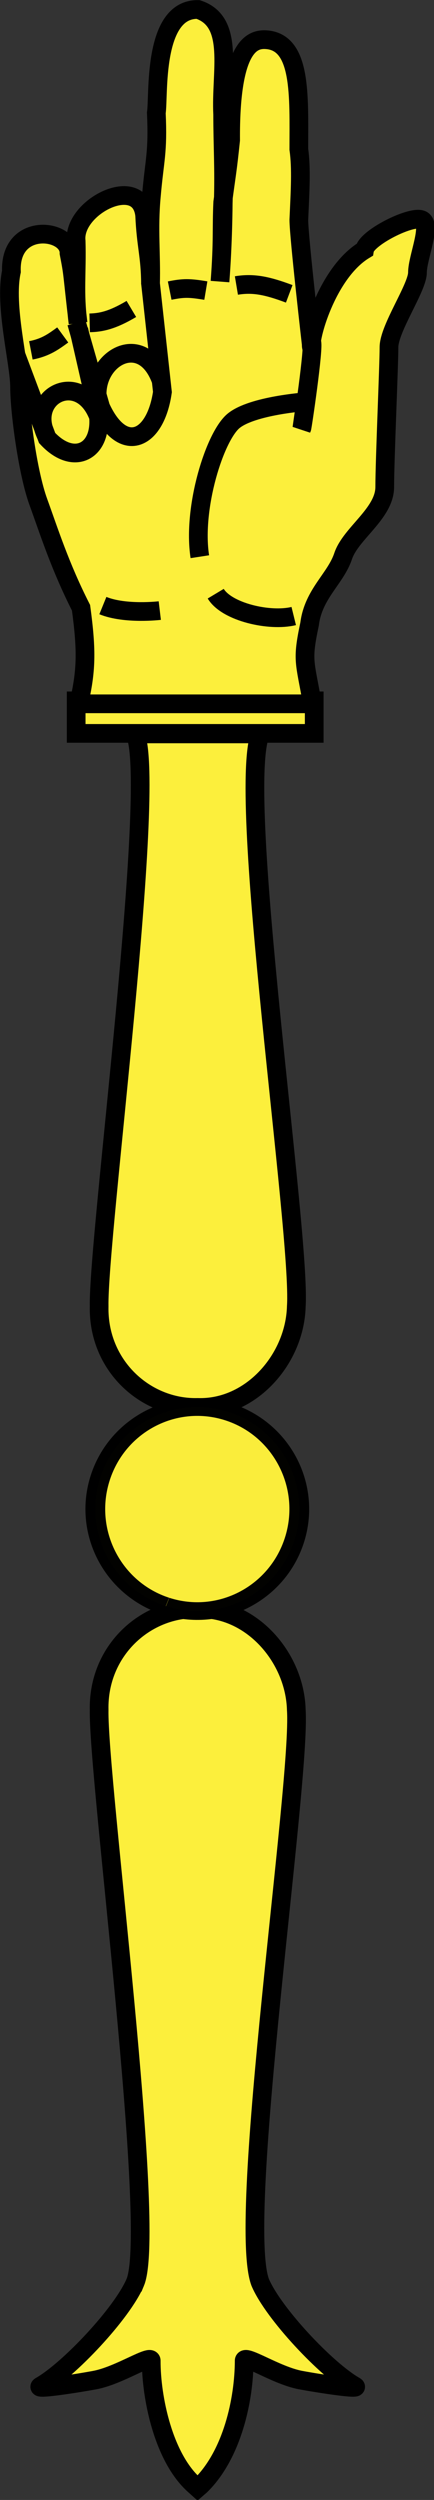 <?xml version="1.0" encoding="UTF-8" standalone="no"?>
<!-- Created with Inkscape (http://www.inkscape.org/) -->

<svg
   xmlns:dc="http://purl.org/dc/elements/1.1/"
   xmlns:cc="http://creativecommons.org/ns#"
   xmlns:rdf="http://www.w3.org/1999/02/22-rdf-syntax-ns#"
   xmlns:svg="http://www.w3.org/2000/svg"
   xmlns="http://www.w3.org/2000/svg"
   xmlns:sodipodi="http://sodipodi.sourceforge.net/DTD/sodipodi-0.dtd"
   xmlns:inkscape="http://www.inkscape.org/namespaces/inkscape"
   width="69.701"
   height="401.47"
   id="svg4123"
   version="1.1"
   inkscape:version="0.48.0 r9654"
   sodipodi:docname="Nouveau document 8">
  <rect width="100%" height="100%" fill="#333333" stroke="none"/>
  <defs
     id="defs4125" />
  <sodipodi:namedview
     id="base"
     pagecolor="#ffffff"
     bordercolor="#666666"
     borderopacity="1.0"
     inkscape:pageopacity="0.0"
     inkscape:pageshadow="2"
     inkscape:zoom="0.58783942"
     inkscape:cx="34.850586"
     inkscape:cy="200.73509"
     inkscape:document-units="px"
     inkscape:current-layer="layer1"
     showgrid="false"
     fit-margin-top="0"
     fit-margin-left="0"
     fit-margin-right="0"
     fit-margin-bottom="0"
     inkscape:window-width="511"
     inkscape:window-height="438"
     inkscape:window-x="50"
     inkscape:window-y="50"
     inkscape:window-maximized="0" />
  <g
     inkscape:label="Calque 1"
     inkscape:groupmode="layer"
     id="layer1"
     transform="translate(-530.865,-643.304)">
    <g
       id="g4015"
       transform="matrix(0.676,0,0,0.676,464.586,573.698)"
       style="stroke-width:4.439;stroke-miterlimit:4;stroke-dasharray:none;display:inline">
      <g
         transform="translate(5e-5,0)"
         id="g4009"
         style="stroke-width:4.439;stroke-miterlimit:4;stroke-dasharray:none">
        <path
           id="path6395"
           style="fill:#fcef3c;fill-opacity:1;fill-rule:evenodd;stroke:#000000;stroke-width:4.439;stroke-linecap:butt;stroke-linejoin:miter;stroke-miterlimit:4;stroke-opacity:1;stroke-dasharray:none;marker-start:none"
           d="m 130.179,645.163 c -3.106,7.346 -15.768,20.799 -22.494,24.633 -1.744,0.995 8.338,-0.573 12.853,-1.408 5.921,-1.095 13.617,-6.42 13.436,-4.541 -0.017,8.605 2.85,22.964 10.322,29.561 l 0.708,0.636 0.731,-0.636 c 7.469,-7.354 10.285,-20.283 10.322,-29.561 -0.18,-1.879 7.515,3.445 13.436,4.541 4.514,0.835 14.597,2.403 12.853,1.408 -6.726,-3.835 -19.381,-17.288 -22.487,-24.633 -5.655,-15.071 9.721,-118.877 8.58,-136 -0.324,-12.454 -10.697,-24.401 -23.42,-24 -12.423,-0.309 -23.718,9.947 -23.42,24 -0.32,16.302 13.824,123.391 8.58,136 z"
           sodipodi:nodetypes="csscccccssccccc"
           inkscape:connector-curvature="0" />
        <rect
           id="rect4623"
           style="fill:#fcef3c;fill-opacity:1;stroke:#000000;stroke-width:4.439;stroke-miterlimit:4;stroke-opacity:1;stroke-dasharray:none"
           y="269.461"
           x="116.144"
           height="7.733"
           width="56.552" />
        <path
           sodipodi:nodetypes="cccccc"
           d="m 130.179,277.315 29.681,0 c -5.655,15.071 9.721,118.877 8.58,136 -0.324,12.454 -10.697,24.401 -23.42,24 -12.423,0.309 -23.718,-9.947 -23.42,-24 -0.32,-16.302 13.824,-123.391 8.58,-136 z"
           style="fill:#fcef3c;fill-opacity:1;fill-rule:evenodd;stroke:#000000;stroke-width:4.439;stroke-linecap:butt;stroke-linejoin:miter;stroke-miterlimit:4;stroke-opacity:1;stroke-dasharray:none;marker-start:none"
           id="path7942"
           inkscape:connector-curvature="0" />
        <path
           sodipodi:type="arc"
           style="opacity:0.99;fill:#fcef3c;fill-opacity:1;stroke:#000000;stroke-width:4.213;stroke-miterlimit:4;stroke-opacity:1;stroke-dasharray:none;stroke-dashoffset:0"
           id="path7944"
           sodipodi:cx="263.48837"
           sodipodi:cy="321.04651"
           sodipodi:rx="21.744186"
           sodipodi:ry="24.302326"
           d="m 256.773,344.161 c -11.422,-4.145 -17.675,-17.854 -13.966,-30.62 3.709,-12.766 15.975,-19.754 27.397,-15.609 11.422,4.145 17.675,17.854 13.966,30.62 -3.704,12.75 -15.947,19.74 -27.361,15.622"
           sodipodi:start="1.884771"
           sodipodi:end="8.1662395"
           sodipodi:open="true"
           transform="matrix(1.114,0,0,0.997,-148.607,141.378)" />
      </g>
      <g
         style="stroke-width:10.239;stroke-miterlimit:4;stroke-dasharray:none"
         transform="matrix(0.434,0,0,0.434,63.592,98.709)"
         id="g3978">
        <g
           id="g10725"
           style="fill:#cbc46d;fill-opacity:1;stroke-width:10.239;stroke-miterlimit:4;stroke-dasharray:none"
           transform="matrix(-1,0,0,1,376.02,10.1)">
          <g
             style="stroke-width:8.394;stroke-miterlimit:4;stroke-dasharray:none"
             id="g3657"
             transform="matrix(1.22,0,0,1.22,-43.003,-4.454)">
            <path
               inkscape:connector-curvature="0"
               sodipodi:nodetypes="ccsssssccccssccccccccccccccsccc"
               d="m 138.57,159.338 c 1.452,-2.856 -6.576,-33.452 -23.754,-43.822 -0.841,-5.367 -20.348,-15.261 -25.436,-13.566 -5.087,1.696 1.696,16.957 1.696,23.74 0,6.783 12.785,25.073 12.785,33.551 0,8.479 1.9,50.803 1.9,62.673 0,11.87 15.261,20.818 18.653,30.992 3.391,10.174 13.361,16.889 15.057,30.455 3.53,16.695 2.136,16.473 -1.242,35.831 l 104.83,0 c -3.383,-14.614 -3.686,-23.446 -1.03,-43.091 9.454,-18.62 14.389,-34.346 19.185,-47.536 4.796,-13.19 8.393,-40.689 8.393,-51.48 0,-10.791 6.927,-36.461 3.664,-51.839 0.894,-22.571 -26.081,-19.276 -25.847,-8.237 -2.011,10.441 -1.206,6.908 -4.051,31.359 1.8,-13.464 0.453,-22.577 0.848,-36.777 1.71,-15.386 -28.569,-30.604 -30.739,-11.614 -0.616,13.916 -2.528,18.01 -2.629,30.945 -0.374,-13.391 0.989,-24.72 -0.351,-39.26 C 209.065,74.845 207.427,72.197 208.25,54.02 207.051,46.825 210.117,7.317 189.502,7.668 172.878,13.181 179.441,35.444 178.48,54.782 c 0,14.433 -0.739,23.84 -0.248,39.877 0,0 0.072,17.491 1.447,35.088 -1.391,-18.133 -0.67,-23.539 -1.23,-35.614 -1.956,-14.411 -2.093,-14.11 -3.535,-27.818 0.269,-41.093 -9.041,-45.393 -15.619,-45.107 -16.348,0.711 -14.988,25.18 -14.988,49.161 -1.199,8.683 -0.6,18.344 0,31.68 0,7.526 -5.737,57.288 -5.737,57.288 z"
               style="fill:#fcef3c;fill-opacity:1;fill-rule:evenodd;stroke:#000000;stroke-width:8.394;stroke-linecap:butt;stroke-linejoin:miter;stroke-miterlimit:4;stroke-opacity:1;stroke-dasharray:none"
               id="path8616" />
            <path
               inkscape:connector-curvature="0"
               id="path8618"
               d="m 206.697,277.362 c 0,0 15.477,1.852 25.535,-2.239"
               style="fill:#e20909;fill-opacity:1;fill-rule:evenodd;stroke:#000000;stroke-width:8.394;stroke-linecap:butt;stroke-linejoin:miter;stroke-miterlimit:4;stroke-opacity:1;stroke-dasharray:none" />
            <path
               inkscape:connector-curvature="0"
               id="path8620"
               d="m 146.596,279.811 c 10.737,2.633 30.021,-1.744 34.999,-10.031"
               style="fill:#fcef3c;fill-opacity:1;fill-rule:evenodd;stroke:#000000;stroke-width:8.394;stroke-linecap:butt;stroke-linejoin:miter;stroke-miterlimit:4;stroke-opacity:1;stroke-dasharray:none" />
            <path
               inkscape:connector-curvature="0"
               id="path8644"
               d="m 148.617,135.252 c 9.978,-3.742 16.214,-4.989 23.697,-3.742"
               style="fill:#e20909;fill-opacity:1;fill-rule:evenodd;stroke:#000000;stroke-width:8.394;stroke-linecap:butt;stroke-linejoin:miter;stroke-miterlimit:4;stroke-opacity:1;stroke-dasharray:none" />
            <path
               inkscape:connector-curvature="0"
               id="path8646"
               d="m 186.034,133.794 c 7.483,-1.247 9.978,-1.247 16.214,0"
               style="fill:#e20909;fill-opacity:1;fill-rule:evenodd;stroke:#000000;stroke-width:8.394;stroke-linecap:butt;stroke-linejoin:miter;stroke-miterlimit:4;stroke-opacity:1;stroke-dasharray:none" />
            <path
               inkscape:connector-curvature="0"
               id="path8648"
               d="m 219.45,142.034 c 8.731,5.193 13.72,6.108 18.708,6.236"
               style="fill:#e20909;fill-opacity:1;fill-rule:evenodd;stroke:#000000;stroke-width:8.394;stroke-linecap:butt;stroke-linejoin:miter;stroke-miterlimit:4;stroke-opacity:1;stroke-dasharray:none"
               sodipodi:nodetypes="cc" />
            <path
               inkscape:connector-curvature="0"
               id="path8650"
               d="m 250.246,153.696 c 4.195,3.065 7.765,5.665 14.29,6.912"
               style="fill:#e20909;fill-opacity:1;fill-rule:evenodd;stroke:#000000;stroke-width:8.394;stroke-linecap:butt;stroke-linejoin:miter;stroke-miterlimit:4;stroke-opacity:1;stroke-dasharray:none"
               sodipodi:nodetypes="cc" />
            <path
               inkscape:connector-curvature="0"
               id="path8681"
               d="m 138.532,156.88 c -1.192,1.705 4.158,38.193 4.411,38.658 l -1.696,-11.87 c 0,0 23.74,1.696 32.218,8.479 8.479,6.783 18.653,39.001 15.261,61.045"
               style="fill:#fcef3c;fill-opacity:1;fill-rule:evenodd;stroke:#000000;stroke-width:8.394;stroke-linecap:butt;stroke-linejoin:miter;stroke-miterlimit:4;stroke-opacity:1;stroke-dasharray:none"
               sodipodi:nodetypes="cccsc" />
          </g>
        </g>
        <path
           style="fill:none;stroke:#000000;stroke-width:10.239;stroke-linecap:butt;stroke-linejoin:miter;stroke-miterlimit:4;stroke-opacity:1;stroke-dasharray:none"
           d="m 121.275,186.45 13.2,46.2 c 11.858,26.037 29.937,18.771 33.825,-8.25 l -6.6,-60.225 0,0 0,0"
           id="path3931"
           inkscape:connector-curvature="0"
           transform="translate(0,2.8e-4)"
           sodipodi:nodetypes="cccccc" />
        <path
           style="fill:none;stroke:#000000;stroke-width:10.239;stroke-linecap:butt;stroke-linejoin:miter;stroke-miterlimit:4;stroke-opacity:1;stroke-dasharray:none;display:inline"
           d="m 87.862,203.363 17.325,46.2 c 14.584,15.792 30.188,7.253 28.05,-12.375 l -10.725,-47.025 0,0 0,0"
           id="path3931-8"
           inkscape:connector-curvature="0"
           sodipodi:nodetypes="cccccc" />
        <path
           style="fill:none;stroke:#000000;stroke-width:10.239;stroke-linecap:butt;stroke-linejoin:miter;stroke-miterlimit:4;stroke-opacity:1;stroke-dasharray:none"
           d="m 167.475,217.8 c -10.376,-27.837 -38.001,-11.379 -34.65,11.55"
           id="path3958"
           inkscape:connector-curvature="0"
           transform="translate(0,2.8e-4)"
           sodipodi:nodetypes="cc" />
        <path
           style="fill:none;stroke:#000000;stroke-width:10.239;stroke-linecap:butt;stroke-linejoin:miter;stroke-miterlimit:4;stroke-opacity:1;stroke-dasharray:none;display:inline"
           d="m 132.965,237.075 c -10.232,-24.955 -38.301,-10.651 -28.462,10.725"
           id="path3958-1"
           inkscape:connector-curvature="0"
           sodipodi:nodetypes="cc" />
      </g>
    </g>
  </g>
</svg>

